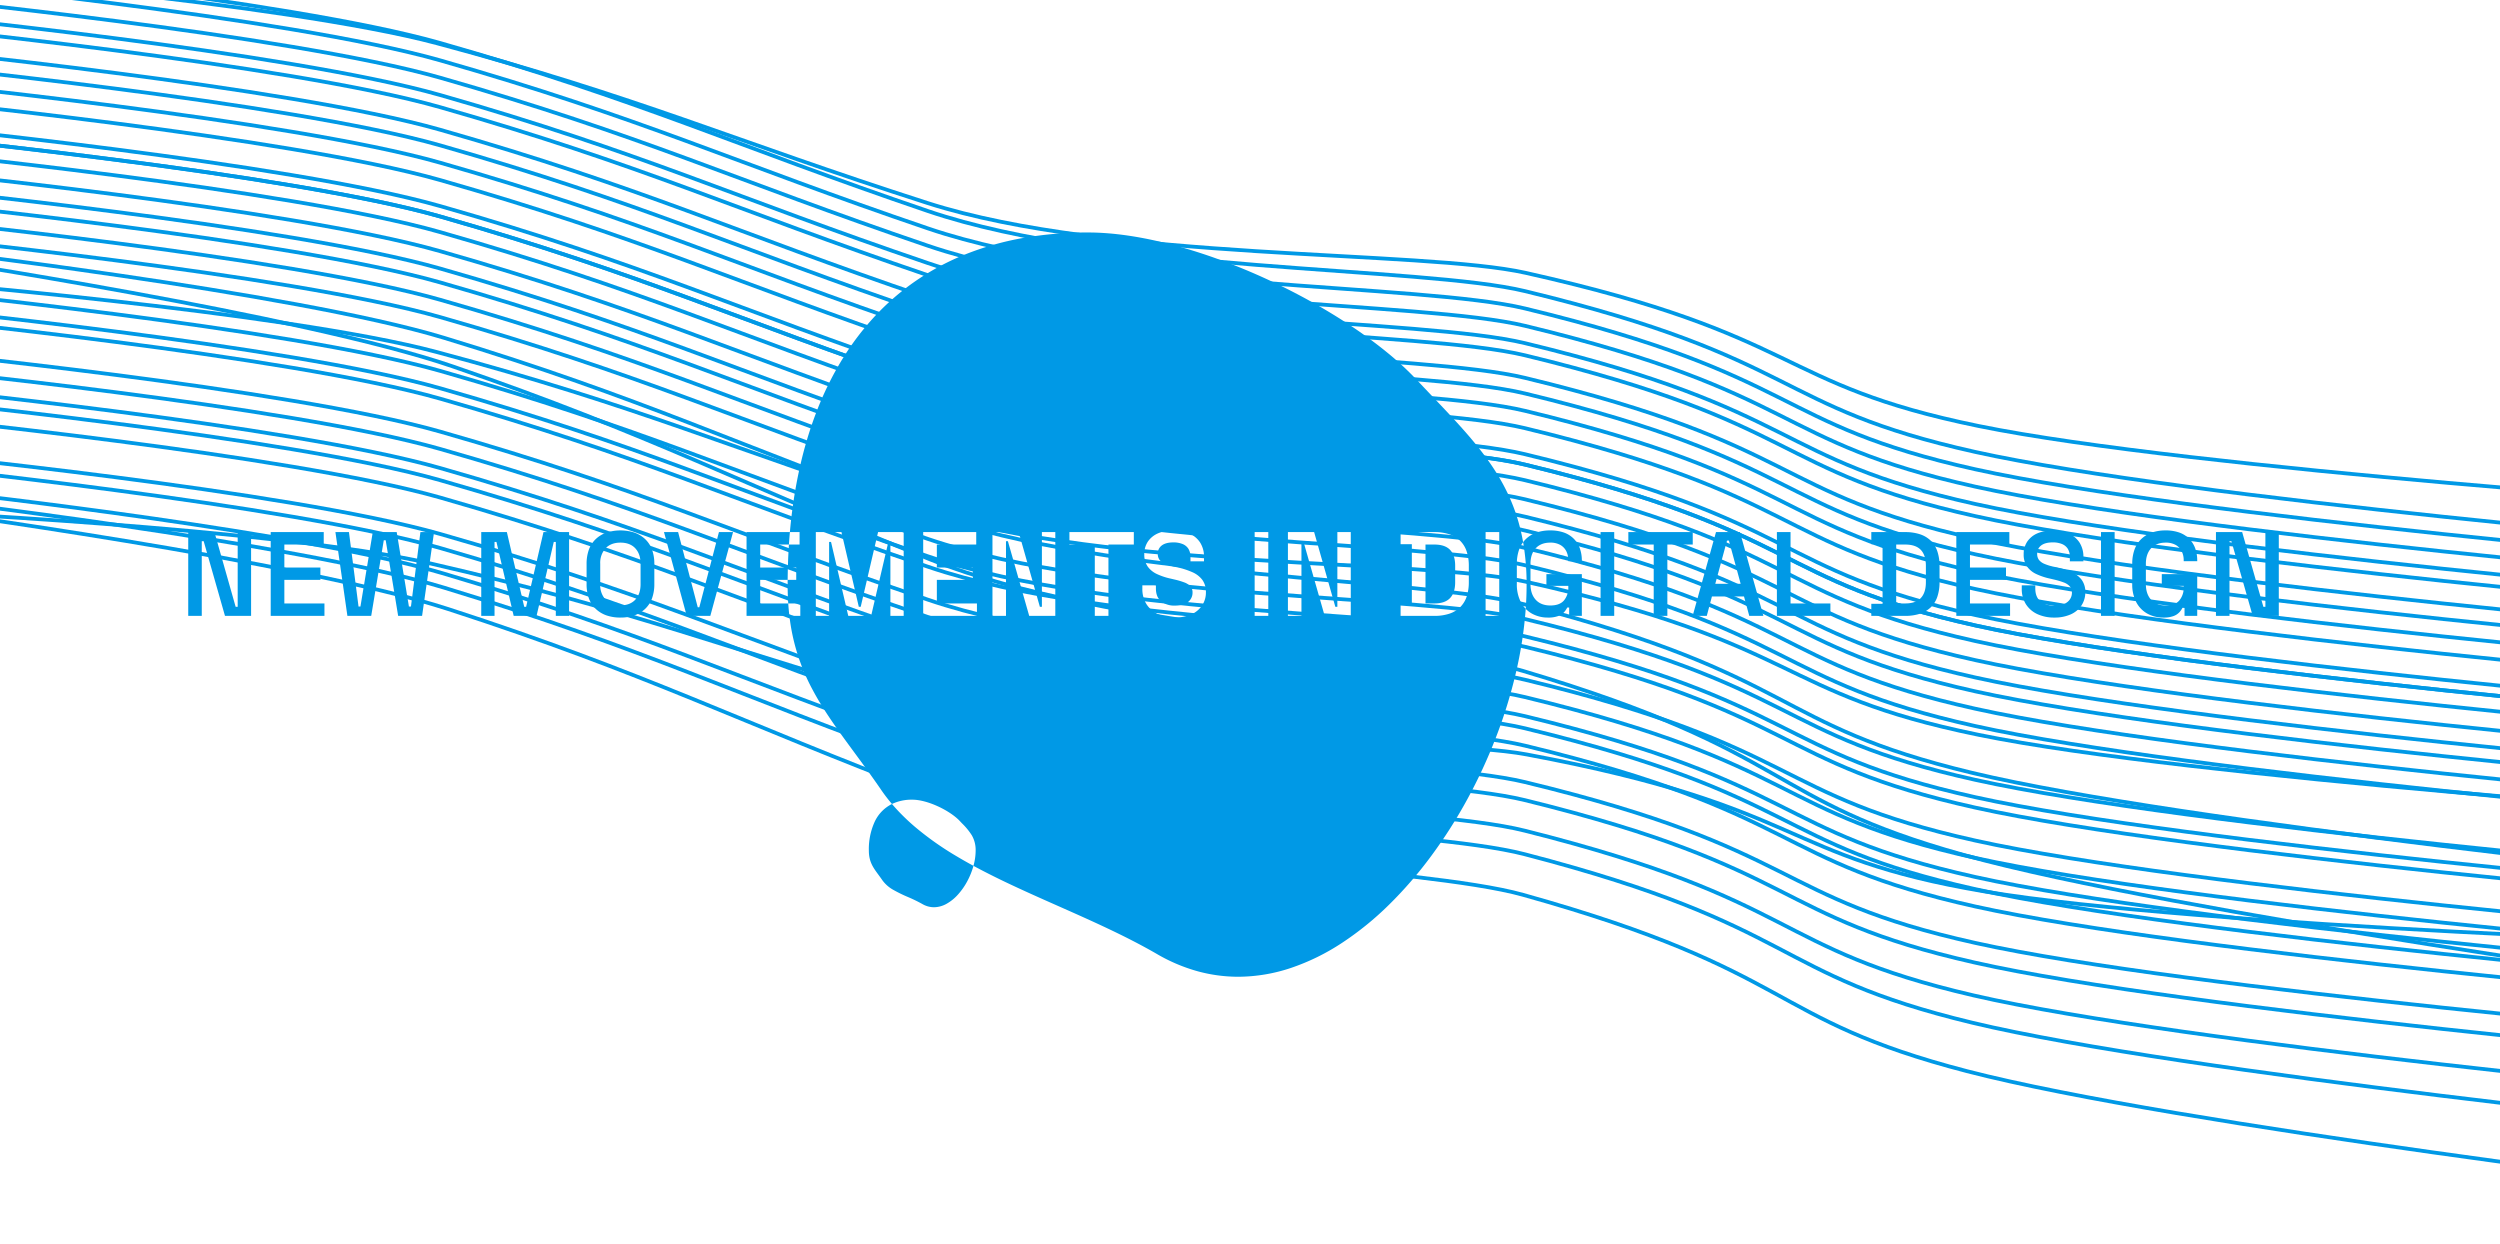 
<svg xmlns="http://www.w3.org/2000/svg" xmlns:xlink="http://www.w3.org/1999/xlink" width="1441" height="717" viewBox="0 0 1441 717">
  <defs>
    <clipPath id="clip-path">
      <rect id="Rectangle_1" data-name="Rectangle 1" width="1441" height="717" transform="translate(0.5 165)" fill="#fff" stroke="#707070" stroke-width="1"/>
    </clipPath>
    <clipPath id="clip-path-2">
      <rect id="Mask" width="1624" height="722" fill="none"/>
    </clipPath>
  </defs>
  <g id="Mask_Group_1" data-name="Mask Group 1" transform="translate(-0.5 -165)" clip-path="url(#clip-path)">
    <g id="Group_1" data-name="Group 1">
      <path id="Combined_Shape" data-name="Combined Shape" d="M605.209,429a88.609,88.609,0,0,1-23.369-3.154,98.884,98.884,0,0,1-23.378-9.894c-17.934-10.39-37.924-19.25-57.257-27.818l-.02-.009c-9.953-4.411-20.242-8.971-30.015-13.642-6.887-3.291-12.96-6.372-18.568-9.416a33.4,33.4,0,0,0,1.26-8.79,16.88,16.88,0,0,0-2.229-8.848,38.3,38.3,0,0,0-5.609-6.829q-.641-.674-1.317-1.392c-5.433-5.793-18.3-12.272-27.389-12.272a26.321,26.321,0,0,0-11.686,2.481,98.84,98.84,0,0,1-6.227-8.127c-5.322-7.767-10.466-14.766-15.441-21.533-9.074-12.344-17.644-24-24.2-36.4A117.5,117.5,0,0,1,346.511,221h-24.7V172.7h24.979c-.208,2.355-.394,4.769-.553,7.177h6.14V172.7h-5.587c2.263-25.66,7.491-49.169,15.54-69.878a185.229,185.229,0,0,1,14.471-29.446,156.863,156.863,0,0,1,19.019-25.153A143.868,143.868,0,0,1,419.45,27.835a147.2,147.2,0,0,1,28.292-15.149A168.89,168.89,0,0,1,480.76,3.251,212.545,212.545,0,0,1,518.564,0c14.778,0,31.6,2.5,50,7.442,8.656,2.323,17.622,5.184,26.648,8.5,8.808,3.238,17.73,6.932,26.519,10.978,8.66,3.987,17.228,8.334,25.466,12.92,8.22,4.577,16.125,9.4,23.494,14.329,7.446,4.983,14.377,10.1,20.6,15.2a177.066,177.066,0,0,1,16.785,15.543c3.053,3.255,6.146,6.51,8.876,9.382l.108.114.124.13c13.086,13.766,24.388,25.654,33.443,38.806,9.951,14.454,15.922,28.8,18.791,45.154a16.379,16.379,0,0,0-2.318,4.332,24.553,24.553,0,0,0-1.294,8.289v11.453a22.066,22.066,0,0,0,2.346,10.558,17.135,17.135,0,0,0,2.775,3.813,236.549,236.549,0,0,1-5.7,37,282.052,282.052,0,0,1-11.476,37.114,299.733,299.733,0,0,1-16.507,35.67,281.9,281.9,0,0,1-20.8,32.67A235.436,235.436,0,0,1,692.1,387.521a178.084,178.084,0,0,1-27.148,22.008,127.993,127.993,0,0,1-29.211,14.344A96.571,96.571,0,0,1,605.211,429h0ZM549.951,203.4h0V205.2a16.477,16.477,0,0,0,2.415,9.108A15.62,15.62,0,0,0,558.989,220a25.2,25.2,0,0,0,19.182.139,14.57,14.57,0,0,0,6.21-5.142,13.535,13.535,0,0,0,2.208-7.658,11.587,11.587,0,0,0-2.07-7.107,14.458,14.458,0,0,0-5.727-4.416,45.093,45.093,0,0,0-8.487-2.76l-2.345-.482a28.814,28.814,0,0,1-5-1.588,7.7,7.7,0,0,1-3.071-2.242,5.575,5.575,0,0,1-1.035-3.484,5.8,5.8,0,0,1,2.311-4.865c1.533-1.167,3.8-1.759,6.728-1.759a13.827,13.827,0,0,1,5.141.9,7.17,7.17,0,0,1,3.45,2.759,8.928,8.928,0,0,1,1.207,4.9v2.346h7.8V187.19a15.066,15.066,0,0,0-2.311-8.59,14.315,14.315,0,0,0-6.279-5.141,22.48,22.48,0,0,0-9-1.724,21.949,21.949,0,0,0-8.866,1.656,13.563,13.563,0,0,0-5.865,4.727,12.742,12.742,0,0,0-2.1,7.348,12.054,12.054,0,0,0,1.9,7,13.538,13.538,0,0,0,5.314,4.382,36.972,36.972,0,0,0,8.106,2.69l2.347.552a43.442,43.442,0,0,1,5.416,1.623,8.893,8.893,0,0,1,3.485,2.242,5.181,5.181,0,0,1,1.242,3.587,6.727,6.727,0,0,1-2.553,5.417c-1.695,1.4-4.248,2.105-7.59,2.105a12.274,12.274,0,0,1-7.97-2.451c-1.991-1.625-3-4.12-3-7.417V203.4h-7.8Zm91.7-25.461h1.1L655.042,221h15.04V172.7h-7.727v43.056h-1.172L648.969,172.7h-15.11V221h7.8Zm-170.3,0h1.1L484.737,221h15.041V172.7h-7.727v43.056h-1.174L478.666,172.7H463.555V221h7.8Zm-67.8.413h1.173V221h7.658V172.7H397.619l-10.005,43.056h-1.1l-10-43.056H361.741V221H369.4V178.358h1.1L380.438,221h13.179l9.936-42.643h0ZM747.8,172.7V221l7.862,0,0-48.3H747.8Zm-49,41.332V221h19.457a27.177,27.177,0,0,0,8.521-1.225,16.343,16.343,0,0,0,6.244-3.675,15.344,15.344,0,0,0,3.83-6.124,26.24,26.24,0,0,0,1.276-8.572v-9.04a26.52,26.52,0,0,0-1.276-8.625,15.324,15.324,0,0,0-3.83-6.142,16.333,16.333,0,0,0-6.244-3.674,27.157,27.157,0,0,0-8.521-1.225H698.8v6.969h6.485v34.362ZM614.682,172.7V221l7.862,0,0-48.3h-7.864Zm-106.767,0v7.177h14.628V221l7.863,0,0-41.122h14.628V172.7h-37.12Zm-84.284,0V221H454.61v-7.176H431.5V200.231h20.768v-7.106H431.5V179.877h22.7V172.7ZM346.511,221h6.284v-7.176h-6.948c-.234-3.478-.352-7.11-.352-10.8,0-.923,0-1.864.011-2.8h4.943v-7.106h-4.82c.122-4.469.328-8.926.613-13.248h-16.56v13.248h15.947c-.063,2.32-.1,4.711-.122,7.106H329.682v13.594h16.166C346.01,216.243,346.233,218.657,346.511,221ZM429.84,388.935a13.364,13.364,0,0,1-6.757-1.886,86.8,86.8,0,0,0-8.273-4.019l0,0a79.73,79.73,0,0,1-8.4-4.113,19.536,19.536,0,0,1-6.314-5.546c-.768-1.121-1.512-2.133-2.231-3.112-3.106-4.226-5.559-7.563-5.559-13.979a37.956,37.956,0,0,1,3.284-16.448,21.6,21.6,0,0,1,10.042-10.413c.845.993,1.725,1.991,2.619,2.965a120.9,120.9,0,0,0,10.369,9.986,174.755,174.755,0,0,0,24.476,17.3c2.973,1.774,6.172,3.592,9.507,5.4a42.466,42.466,0,0,1-3.543,8.833,38.68,38.68,0,0,1-5.316,7.637,25.714,25.714,0,0,1-6.577,5.369,15.144,15.144,0,0,1-7.326,2.028h0Zm708.615-166.968a18.789,18.789,0,0,1-9.176-2.242,16.05,16.05,0,0,1-6.417-6.59,22.071,22.071,0,0,1-2.345-10.558V191.123a24.581,24.581,0,0,1,1.293-8.289,15.863,15.863,0,0,1,3.881-6.1,16.812,16.812,0,0,1,6.107-3.751,23.816,23.816,0,0,1,7.969-1.25,23.5,23.5,0,0,1,7.754,1.182,15.058,15.058,0,0,1,5.735,3.545,15.306,15.306,0,0,1,3.545,5.546,20.622,20.622,0,0,1,1.182,7.184v.276h-7.8v-.553a11.52,11.52,0,0,0-1.139-5.14,8.552,8.552,0,0,0-3.45-3.657,11.49,11.49,0,0,0-5.83-1.345c-3.571,0-6.392,1.1-8.384,3.278s-3,5.18-3,8.934v11.731c0,3.754,1.01,6.772,3,8.969s4.835,3.312,8.452,3.312c3.571,0,6.218-.986,7.866-2.931a11.342,11.342,0,0,0,2.484-7.556v-.828h-12.627v-6.762h20.424V221h-7.313v-4.83h-1.1a11.738,11.738,0,0,1-1.794,2.658,8.8,8.8,0,0,1-3.381,2.242A16.166,16.166,0,0,1,1138.454,221.966Zm-62.844,0a22.858,22.858,0,0,1-9.728-1.967,15.618,15.618,0,0,1-6.624-5.692,16.472,16.472,0,0,1-2.415-9.108V203.4h7.8V205.2c0,3.3,1.01,5.792,3,7.417a12.268,12.268,0,0,0,7.969,2.451c3.341,0,5.895-.708,7.59-2.105a6.727,6.727,0,0,0,2.553-5.417,5.181,5.181,0,0,0-1.242-3.587,8.9,8.9,0,0,0-3.484-2.242,43.509,43.509,0,0,0-5.417-1.623l-2.346-.552a37.026,37.026,0,0,1-8.107-2.69,13.526,13.526,0,0,1-5.313-4.382,12.045,12.045,0,0,1-1.9-7,12.734,12.734,0,0,1,2.1-7.348,13.571,13.571,0,0,1,5.864-4.727,21.962,21.962,0,0,1,8.867-1.656,22.476,22.476,0,0,1,9,1.724,14.322,14.322,0,0,1,6.279,5.141,15.06,15.06,0,0,1,2.311,8.59v2.346h-7.8V187.19a8.915,8.915,0,0,0-1.208-4.9,7.169,7.169,0,0,0-3.45-2.759,13.827,13.827,0,0,0-5.14-.9c-2.932,0-5.2.592-6.728,1.759a5.794,5.794,0,0,0-2.311,4.865,5.587,5.587,0,0,0,1.034,3.484,7.7,7.7,0,0,0,3.071,2.242,28.9,28.9,0,0,0,5,1.588l2.346.482a45.085,45.085,0,0,1,8.486,2.76,14.462,14.462,0,0,1,5.727,4.416,11.58,11.58,0,0,1,2.07,7.107,13.53,13.53,0,0,1-2.208,7.658,14.561,14.561,0,0,1-6.21,5.142A22.683,22.683,0,0,1,1075.61,221.966Zm-291.863,0a18.789,18.789,0,0,1-9.176-2.242,15.525,15.525,0,0,1-3.642-2.776c.331-4.7.5-9.386.5-13.92A140.643,140.643,0,0,0,769.42,178.5a15.114,15.114,0,0,1,1.562-1.767,16.818,16.818,0,0,1,6.106-3.751,23.812,23.812,0,0,1,7.97-1.25,23.5,23.5,0,0,1,7.753,1.182,15.046,15.046,0,0,1,5.736,3.545,15.313,15.313,0,0,1,3.545,5.546,20.628,20.628,0,0,1,1.182,7.184v.276h-7.8v-.553a11.519,11.519,0,0,0-1.139-5.14,8.555,8.555,0,0,0-3.45-3.657,11.494,11.494,0,0,0-5.83-1.345c-3.571,0-6.392,1.1-8.384,3.278s-3,5.18-3,8.934v11.731c0,3.754,1.01,6.772,3,8.969S781.51,215,785.127,215c3.572,0,6.218-.986,7.866-2.931a11.338,11.338,0,0,0,2.484-7.556v-.828H782.85v-6.762h20.424V221h-7.314v-4.83h-1.1a11.836,11.836,0,0,1-1.794,2.658,8.815,8.815,0,0,1-3.381,2.242A16.166,16.166,0,0,1,783.747,221.966Zm-534.614,0a24.313,24.313,0,0,1-8.047-1.251,17.232,17.232,0,0,1-6.2-3.751,15.8,15.8,0,0,1-3.959-6.1,24.1,24.1,0,0,1-1.319-8.289V191.123a24.1,24.1,0,0,1,1.319-8.289,15.811,15.811,0,0,1,3.959-6.1,17.261,17.261,0,0,1,6.2-3.751,26.387,26.387,0,0,1,16.051,0,17.427,17.427,0,0,1,6.21,3.751,15.79,15.79,0,0,1,3.984,6.1,23.976,23.976,0,0,1,1.328,8.289v11.453a23.977,23.977,0,0,1-1.328,8.289,15.789,15.789,0,0,1-3.984,6.1,17.429,17.429,0,0,1-6.21,3.751A24.125,24.125,0,0,1,249.133,221.966Zm0-43.194c-3.663,0-6.553,1.1-8.591,3.278a12.5,12.5,0,0,0-3.07,8.866v11.868a12.508,12.508,0,0,0,3.07,8.867c2.039,2.174,4.929,3.277,8.591,3.277s6.54-1.1,8.555-3.277,3.036-5.159,3.036-8.867V190.916c0-3.709-1.021-6.692-3.036-8.866S252.795,178.772,249.133,178.772ZM1205,221h-15.042l-12.281-43.056h-1.1V221h-7.8V172.7h15.11l12.212,43.056h1.173V172.7H1205V221Zm-985.468,0h-7.659V178.358H210.7L200.766,221H187.587l-9.936-42.642h-1.1V221h-7.659V172.7h14.765l10,43.056h1.1l10-43.056h14.765V221ZM36.223,221H21.182L8.9,177.944H7.8V221H0V172.7H15.11l12.213,43.056H28.5V172.7h7.728V221Zm98.566,0h-13.8l-7.176-43.608h-1.1L105.466,221H91.735l-6.9-48.3h7.8l5.52,42.918h1.1l7.107-42.918h13.8l7.038,42.918h1.173l5.451-42.918h7.865l-6.9,48.3Zm773.129,0h-8.14l-3.036-11.178H878.252L875.284,221h-8.141L880.6,172.7h13.8L907.92,221Zm-20.974-43.4h0l-6.762,24.909h14.628L888.049,177.6h-1.1Zm223.43,43.4h-7.866V172.7h7.866Zm-60.266,0h-30.983V172.7h30.566v7.177h-22.7v13.248h20.768v7.106h-20.768v13.594h23.115V221Zm-60.529,0H970.124v-6.97h6.486V179.669h-6.486V172.7h19.457a27.158,27.158,0,0,1,8.522,1.225,16.351,16.351,0,0,1,6.244,3.674,15.333,15.333,0,0,1,3.83,6.142,26.52,26.52,0,0,1,1.276,8.625v9.04a26.249,26.249,0,0,1-1.276,8.572,15.346,15.346,0,0,1-3.83,6.124,16.339,16.339,0,0,1-6.244,3.675A27.179,27.179,0,0,1,989.581,221Zm-5.106-41.124v33.948h5.175c4.029,0,7.059-1.045,9-3.106s2.932-5.124,2.932-9.108v-9.522c0-4.028-.986-7.1-2.932-9.143s-4.975-3.069-9-3.069ZM946.54,221H915.7V172.7h7.866v41.125h22.976V221Zm-93.973,0H844.7V179.877H830.074V172.7h37.12v7.177H852.567Zm-30.632,0h-7.866V172.7h7.866Zm-521.01,0H287.333l-13.11-48.3h8.142l11.316,43.332h.9L305.893,172.7h8.141Zm-222.41,0H47.533V172.7H78.1v7.177H55.4v13.248H76.167v7.106H55.4v13.594H78.512V221Zm639.811-7.176h-5.175V179.877h5.175c4.028,0,7.058,1.033,9,3.069s2.932,5.114,2.932,9.143v9.522c0,3.984-.987,7.048-2.932,9.108S722.354,213.825,718.326,213.825Z" transform="translate(109 299)" fill="#0099e6"/>
      <g id="New-Group-copy_Copy" data-name="New-Group-copy Copy" transform="translate(0 165)">
        <rect id="Mask-2" data-name="Mask" width="1624" height="722" fill="none"/>
        <g id="New-Group-copy_Copy-2" data-name="New-Group-copy Copy" clip-path="url(#clip-path-2)">
          <g id="New-Group-copy_Copy-3" data-name="New-Group-copy Copy" transform="translate(-62.921 -45.935)">
            <path id="Path-5" d="M0,0S222.123,21.914,309.309,46.814c115.765,33.062,168.955,58.733,281.04,96.835,104.468,35.514,284.866,31.8,344.233,46.173,160.782,38.927,141.81,66.5,259.42,92.667C1315.228,309.462,1643,337,1643,337" transform="matrix(0.999, 0.035, -0.035, 0.999, 14.302, 339.368)" fill="none" stroke="#0099e6" stroke-linejoin="round" stroke-miterlimit="10" stroke-width="2.196"/>
            <path id="Path-copy-5" d="M0,0S222.123,21.915,309.309,46.814c115.765,33.062,168.955,58.733,281.04,96.835,104.468,35.514,284.866,31.8,344.233,46.173,160.782,38.926,141.81,66.5,259.42,92.667C1315.228,309.462,1643,337,1643,337" transform="matrix(1, 0.017, -0.017, 1, 10.986, 332.624)" fill="none" stroke="#0099e6" stroke-linejoin="round" stroke-miterlimit="10" stroke-width="2.196"/>
            <path id="Path-copy-1-5" d="M0,0S172.723,17.041,273.333,38.143c13.484,2.828,25.673,5.729,35.977,8.672,115.765,33.061,168.955,58.733,281.04,96.835,104.468,35.514,284.866,31.8,344.233,46.173,160.782,38.926,141.81,66.5,259.42,92.667C1315.228,309.462,1643,337,1643,337" transform="translate(9.422 326.773) rotate(0.5)" fill="none" stroke="#0099e6" stroke-linejoin="round" stroke-miterlimit="10" stroke-width="2.196"/>
            <path id="Path-copy-2-5" d="M0,0S222.123,21.914,309.309,46.814c115.765,33.062,168.955,58.733,281.04,96.835,104.468,35.514,284.866,31.8,344.233,46.173,160.782,38.926,141.81,66.5,259.42,92.667C1315.228,309.462,1643,337,1643,337" transform="translate(8.514 314.069) rotate(0.2)" fill="none" stroke="#0099e6" stroke-linejoin="round" stroke-miterlimit="10" stroke-width="2.196"/>
            <path id="Path-copy-6-5" d="M0,0S222.123,21.914,309.309,46.814c115.765,33.062,168.955,58.733,281.04,96.835,104.468,35.514,284.866,31.8,344.233,46.173,160.782,38.926,141.81,66.5,259.42,92.667C1315.228,309.462,1643,337,1643,337" transform="translate(7.921 306.935)" fill="none" stroke="#0099e6" stroke-linejoin="round" stroke-miterlimit="10" stroke-width="2.196"/>
            <path id="Path-copy-5-5" d="M0,0S222.123,21.915,309.309,46.815c115.765,33.061,168.955,58.732,281.04,96.835,104.468,35.514,284.866,31.8,344.233,46.173,160.782,38.926,141.81,66.5,259.42,92.667C1315.228,309.462,1643,337,1643,337" transform="translate(0.228 340.16) rotate(-3)" fill="none" stroke="#0099e6" stroke-linejoin="round" stroke-miterlimit="10" stroke-width="2.196"/>
            <path id="Path-copy-4-5" d="M0,0S222.123,21.915,309.309,46.815c115.765,33.061,168.955,58.733,281.04,96.835,104.468,35.514,284.866,31.8,344.233,46.173,160.782,38.926,141.81,66.5,259.42,92.667C1315.228,309.462,1643,337,1643,337" transform="translate(7.921 285.935)" fill="none" stroke="#0099e6" stroke-linejoin="round" stroke-miterlimit="10" stroke-width="2.196"/>
            <path id="Path-copy-3-5" d="M0,0S222.123,21.914,309.309,46.814c115.765,33.062,168.955,58.733,281.04,96.835,104.468,35.514,284.866,31.8,344.233,46.173,160.782,38.926,141.81,66.5,259.42,92.667C1315.228,309.462,1643,337,1643,337" transform="translate(7.921 275.935)" fill="none" stroke="#0099e6" stroke-linejoin="round" stroke-miterlimit="10" stroke-width="2.196"/>
            <path id="Path-copy-10-5" d="M0,0S222.123,21.915,309.309,46.814c115.765,33.062,168.955,58.733,281.04,96.835,104.468,35.514,284.866,31.8,344.233,46.173,160.782,38.926,141.81,66.5,259.42,92.667C1315.228,309.462,1643,337,1643,337" transform="translate(7.921 268.935)" fill="none" stroke="#0099e6" stroke-linejoin="round" stroke-miterlimit="10" stroke-width="2.196"/>
            <path id="Path-copy-9-5" d="M0,0S222.123,21.915,309.309,46.815c115.765,33.061,168.955,58.733,281.04,96.835,104.468,35.514,284.866,31.8,344.233,46.173,160.782,38.926,141.81,66.5,259.42,92.667C1315.228,309.462,1643,337,1643,337" transform="translate(7.921 257.935)" fill="none" stroke="#0099e6" stroke-linejoin="round" stroke-miterlimit="10" stroke-width="2.196"/>
            <path id="Path-copy-8-5" d="M0,0S222.123,21.914,309.309,46.814c115.765,33.062,168.955,58.733,281.04,96.835,104.468,35.514,284.866,31.8,344.233,46.173,160.782,38.926,141.81,66.5,259.42,92.667C1315.228,309.462,1643,337,1643,337" transform="translate(7.921 247.935)" fill="none" stroke="#0099e6" stroke-linejoin="round" stroke-miterlimit="10" stroke-width="2.196"/>
            <path id="Path-copy-7-5" d="M0,0S222.123,21.915,309.309,46.814c115.765,33.062,168.955,58.733,281.04,96.835,104.468,35.514,284.866,31.8,344.233,46.173,160.782,38.926,141.81,66.5,259.42,92.667C1315.228,309.462,1643,337,1643,337" transform="translate(17.865 194.172) rotate(3)" fill="none" stroke="#0099e6" stroke-linejoin="round" stroke-miterlimit="10" stroke-width="2.196"/>
            <path id="Path-copy-22-5" d="M0,0S222.123,21.914,309.309,46.814c115.765,33.062,168.955,58.733,281.04,96.835,104.468,35.514,284.866,31.8,344.233,46.173,160.782,38.926,141.81,66.5,259.42,92.667C1315.228,309.462,1643,337,1643,337" transform="translate(7.921 228.935)" fill="none" stroke="#0099e6" stroke-linejoin="round" stroke-miterlimit="10" stroke-width="2.196"/>
            <path id="Path-copy-21-5" d="M0,0S222.123,21.914,309.309,46.814c115.765,33.062,168.955,58.733,281.04,96.835,104.468,35.514,284.866,31.8,344.233,46.173,160.782,38.927,141.81,66.5,259.42,92.667C1315.228,309.462,1643,337,1643,337" transform="translate(7.921 222.935)" fill="none" stroke="#0099e6" stroke-linejoin="round" stroke-miterlimit="10" stroke-width="2.196"/>
            <path id="Path-copy-20-5" d="M0,0S222.123,21.915,309.309,46.814c115.765,33.062,168.955,58.733,281.04,96.835,104.468,35.514,284.866,31.8,344.233,46.173,160.782,38.926,141.81,66.5,259.42,92.667C1315.228,309.462,1643,337,1643,337" transform="translate(7.921 212.935)" fill="none" stroke="#0099e6" stroke-linejoin="round" stroke-miterlimit="10" stroke-width="2.196"/>
            <path id="Path-copy-19-5" d="M0,0S222.123,21.915,309.309,46.815c115.765,33.061,168.955,58.733,281.04,96.835,104.468,35.514,284.866,31.8,344.233,46.173,160.782,38.926,141.81,66.5,259.42,92.667C1315.228,309.462,1643,337,1643,337" transform="matrix(1, 0.017, -0.017, 1, 10.986, 188.624)" fill="none" stroke="#0099e6" stroke-linejoin="round" stroke-miterlimit="10" stroke-width="2.196"/>
            <path id="Path-copy-18-5" d="M0,0S222.123,21.914,309.309,46.814c115.765,33.062,168.955,58.733,281.04,96.835,104.468,35.514,284.866,31.8,344.233,46.173,160.782,38.926,141.81,66.5,259.42,92.667C1315.228,309.462,1643,337,1643,337" transform="matrix(1, -0.017, 0.017, 1, 5.105, 207.298)" fill="none" stroke="#0099e6" stroke-linejoin="round" stroke-miterlimit="10" stroke-width="2.196"/>
            <path id="Path-copy-17-5" d="M0,0S222.123,21.914,309.309,46.814c115.765,33.062,168.955,58.733,281.04,96.835,104.468,35.514,284.866,31.8,344.233,46.173,160.782,38.926,141.81,66.5,259.42,92.667C1315.228,309.462,1643,337,1643,337" transform="translate(7.921 181.935)" fill="none" stroke="#0099e6" stroke-linejoin="round" stroke-miterlimit="10" stroke-width="2.196"/>
            <path id="Path-copy-16-5" d="M0,0S222.123,21.915,309.309,46.814c115.765,33.062,168.955,58.733,281.04,96.835,104.468,35.514,284.866,31.8,344.233,46.173,160.782,38.926,141.81,66.5,259.42,92.667C1315.228,309.462,1643,337,1643,337" transform="translate(7.921 171.935)" fill="none" stroke="#0099e6" stroke-linejoin="round" stroke-miterlimit="10" stroke-width="2.196"/>
            <path id="Path-copy-15-5" d="M0,0S222.123,21.914,309.309,46.814c115.765,33.062,168.955,58.733,281.04,96.835,104.468,35.514,284.866,31.8,344.233,46.173,160.782,38.926,141.81,66.5,259.42,92.667C1315.228,309.462,1643,337,1643,337" transform="translate(7.921 161.935)" fill="none" stroke="#0099e6" stroke-linejoin="round" stroke-miterlimit="10" stroke-width="2.196"/>
            <path id="Path-copy-14-5" d="M0,0S222.123,21.915,309.309,46.814c115.765,33.062,168.955,58.733,281.04,96.835,104.468,35.514,284.866,31.8,344.233,46.173,160.782,38.926,141.81,66.5,259.42,92.667C1315.228,309.462,1643,337,1643,337" transform="translate(7.921 153.935)" fill="none" stroke="#0099e6" stroke-linejoin="round" stroke-miterlimit="10" stroke-width="2.196"/>
            <path id="Path-copy-13-5" d="M0,0S222.123,21.915,309.309,46.815c115.765,33.062,168.955,58.733,281.04,96.835,104.468,35.514,284.866,31.8,344.233,46.173,160.782,38.926,141.81,66.5,259.42,92.667C1315.228,309.462,1643,337,1643,337" transform="translate(7.921 143.935)" fill="none" stroke="#0099e6" stroke-linejoin="round" stroke-miterlimit="10" stroke-width="2.196"/>
            <path id="Path-copy-12-5" d="M0,0S222.123,21.914,309.309,46.814c115.765,33.062,168.955,58.733,281.04,96.835,104.468,35.514,284.866,31.8,344.233,46.173,160.782,38.926,141.81,66.5,259.42,92.667C1315.228,309.462,1643,337,1643,337" transform="translate(7.921 132.935)" fill="none" stroke="#0099e6" stroke-linejoin="round" stroke-miterlimit="10" stroke-width="2.196"/>
            <path id="Path-copy-11-5" d="M0,0S222.123,21.914,309.309,46.814c115.765,33.062,168.955,58.733,281.04,96.835,104.468,35.514,284.866,31.8,344.233,46.173,160.782,38.927,141.81,66.5,259.42,92.667C1315.228,309.462,1643,337,1643,337" transform="translate(7.921 123.935)" fill="none" stroke="#0099e6" stroke-linejoin="round" stroke-miterlimit="10" stroke-width="2.196"/>
            <path id="Path-copy-34-5" d="M0,0S222.123,21.914,309.309,46.814c115.765,33.062,168.955,58.733,281.04,96.835,104.468,35.514,284.866,31.8,344.233,46.173,160.782,38.927,141.81,66.5,259.42,92.667C1315.228,309.462,1643,337,1643,337" transform="translate(7.921 123.935)" fill="none" stroke="#0099e6" stroke-linejoin="round" stroke-miterlimit="10" stroke-width="2.196"/>
            <path id="Path-copy-33-5" d="M0,0S222.123,21.915,309.309,46.814c115.765,33.062,168.955,58.733,281.04,96.835,104.468,35.514,284.866,31.8,344.233,46.173,160.782,38.926,141.81,66.5,259.42,92.667C1315.228,309.462,1643,337,1643,337" transform="translate(7.921 117.935)" fill="none" stroke="#0099e6" stroke-linejoin="round" stroke-miterlimit="10" stroke-width="2.196"/>
            <path id="Path-copy-32-5" d="M0,0S222.123,21.915,309.309,46.815c115.765,33.062,168.955,58.733,281.04,96.835,104.468,35.514,284.866,31.8,344.233,46.173,160.782,38.926,141.81,66.5,259.42,92.667C1315.228,309.462,1643,337,1643,337" transform="translate(7.921 102.935)" fill="none" stroke="#0099e6" stroke-linejoin="round" stroke-miterlimit="10" stroke-width="2.196"/>
            <path id="Path-copy-31-5" d="M0,0S222.123,21.914,309.309,46.814c115.765,33.062,168.955,58.733,281.04,96.835,104.468,35.514,284.866,31.8,344.233,46.173,160.782,38.926,141.81,66.5,259.42,92.667C1315.228,309.462,1643,337,1643,337" transform="translate(7.921 92.935)" fill="none" stroke="#0099e6" stroke-linejoin="round" stroke-miterlimit="10" stroke-width="2.196"/>
            <path id="Path-copy-30-4" d="M0,0S222.123,21.914,309.309,46.814c115.765,33.062,168.955,58.733,281.04,96.835,104.468,35.514,284.866,31.8,344.233,46.173,160.782,38.926,141.81,66.5,259.42,92.667C1315.228,309.462,1643,337,1643,337" transform="translate(7.921 82.935)" fill="none" stroke="#0099e6" stroke-linejoin="round" stroke-miterlimit="10" stroke-width="2.196"/>
            <path id="Path-copy-29-4" d="M0,0S222.123,21.915,309.309,46.814c115.765,33.062,168.955,58.733,281.04,96.835,104.468,35.514,284.866,31.8,344.233,46.173,160.782,38.926,141.81,66.5,259.42,92.667C1315.228,309.462,1643,337,1643,337" transform="translate(7.921 73.935)" fill="none" stroke="#0099e6" stroke-linejoin="round" stroke-miterlimit="10" stroke-width="2.196"/>
            <path id="Path-copy-28-4" d="M0,0S222.123,21.915,309.309,46.815c115.765,33.061,168.955,58.733,281.04,96.835,104.468,35.514,284.866,31.8,344.233,46.173,160.782,38.926,141.81,66.5,259.42,92.667C1315.228,309.462,1643,337,1643,337" transform="translate(7.921 60.935)" fill="none" stroke="#0099e6" stroke-linejoin="round" stroke-miterlimit="10" stroke-width="2.196"/>
            <path id="Path-copy-27-4" d="M0,0S222.123,21.914,309.309,46.814c115.765,33.062,168.955,58.733,281.04,96.835,104.468,35.514,284.866,31.8,344.233,46.173,160.782,38.926,141.81,66.5,259.42,92.667C1315.228,309.462,1643,337,1643,337" transform="translate(7.921 53.935)" fill="none" stroke="#0099e6" stroke-linejoin="round" stroke-miterlimit="10" stroke-width="2.196"/>
            <path id="Path-copy-26-4" d="M0,0S222.123,21.915,309.309,46.815c115.765,33.061,168.955,58.732,281.04,96.835,104.468,35.514,284.866,31.8,344.233,46.173,160.782,38.926,141.81,66.5,259.42,92.667C1315.228,309.462,1643,337,1643,337" transform="translate(7.921 43.935)" fill="none" stroke="#0099e6" stroke-linejoin="round" stroke-miterlimit="10" stroke-width="2.196"/>
            <path id="Path-copy-25-4" d="M0,0S222.123,21.915,309.309,46.815c115.765,33.061,168.955,58.733,281.04,96.835,104.468,35.514,284.866,31.8,344.233,46.173,160.782,38.926,141.81,66.5,259.42,92.667C1315.228,309.462,1643,337,1643,337" transform="translate(7.921 33.935)" fill="none" stroke="#0099e6" stroke-linejoin="round" stroke-miterlimit="10" stroke-width="2.196"/>
            <path id="Path-copy-24-4" d="M0,0S222.123,21.914,309.309,46.814c115.765,33.062,168.955,58.733,281.04,96.835,104.468,35.514,284.866,31.8,344.233,46.173,160.782,38.926,141.81,66.5,259.42,92.667C1315.228,309.462,1643,337,1643,337" transform="translate(7.921 23.935)" fill="none" stroke="#0099e6" stroke-linejoin="round" stroke-miterlimit="10" stroke-width="2.196"/>
            <path id="Path-copy-23-4" d="M0,0S222.123,21.915,309.309,46.814c115.765,33.062,168.955,58.733,281.04,96.835,104.468,35.514,284.866,31.8,344.233,46.173,160.782,38.926,141.81,66.5,259.42,92.667C1315.228,309.462,1643,337,1643,337" transform="matrix(1, -0.017, 0.017, 1, 5.105, 29.298)" fill="none" stroke="#0099e6" stroke-linejoin="round" stroke-miterlimit="10" stroke-width="2.196"/>
          </g>
        </g>
      </g>
    </g>
  </g>
</svg>
